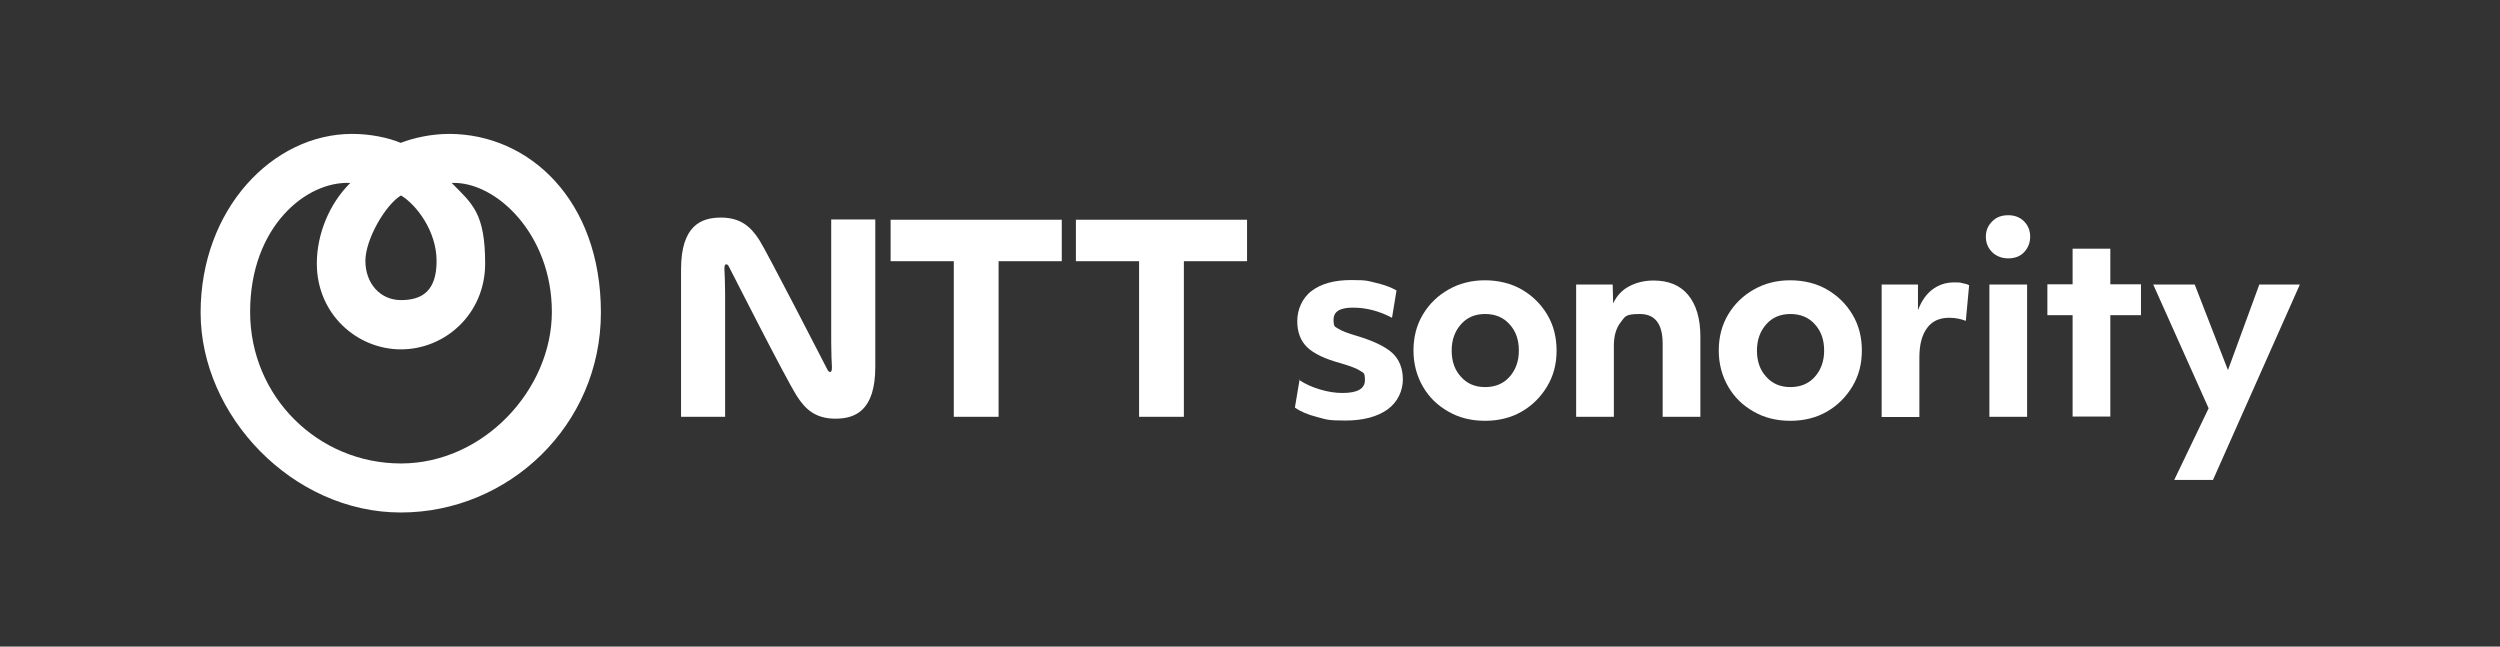 <?xml version="1.0" encoding="UTF-8"?>
<svg id="_レイヤー_1" xmlns="http://www.w3.org/2000/svg" width="1060.5" height="274.3" version="1.1" viewBox="0 0 1060.5 274.3">
  <rect x="0" y="0" width="1060.5" height="274.3" fill="#333333" stroke="none"/>
  <!-- Generator: Adobe Illustrator 29.6.0, SVG Export Plug-In . SVG Version: 2.1.1 Build 207)  -->
  <defs>
    <style>
      .st0 {
        fill: #fff;
      }

      .st1 {
        fill: none;
      }
    </style>
  </defs>
  <rect class="st1" width="1060.5" height="274.3"/>
  <g>
    <g>
      <path class="st0" d="M190.6,56.8c-7.7,0-15.2,1.7-20.6,3.8-5.3-2.2-12.9-3.8-20.6-3.8-33.8,0-64.3,32-64.3,75.8s39.1,84.8,84.9,84.8,84.9-37,84.9-84.8-30.5-75.8-64.4-75.8h0ZM170.1,82.9c6.5,3.9,15.1,15.1,15.1,27.8s-6.1,16.6-15.1,16.6-15.1-7.3-15.1-16.6,8.6-23.9,15.1-27.8ZM170.1,196.6c-35.1,0-64-28.2-64-64.3s23.8-55.6,42.5-54.7c-8.9,8.8-14.2,21.7-14.2,34.2,0,21.4,17,36.4,35.7,36.4s35.7-15,35.7-36.4-5.4-25.3-14.2-34.2c18.7-.8,42.5,21.7,42.5,54.7s-29,64.3-64,64.3ZM456.4,93.2h72.6v17.6h-26.8v66h-19v-66h-26.8v-17.6h0ZM352.6,145.2c0,3.7.2,9.3.3,10.4,0,.9,0,1.8-.5,2.1-.5.3-1.1-.2-1.4-.9-.4-.8-25.8-50.2-28.9-55-3.6-5.6-7.9-9.5-16.3-9.5s-16.9,3.4-16.9,22v62.5h18.7v-52.1c0-3.7-.2-9.3-.3-10.4,0-.9,0-1.8.5-2.1.5-.3,1.1.2,1.4.9.4.7,23.9,47.2,28.9,55,3.6,5.6,7.9,9.5,16.3,9.5s16.9-3.4,16.9-22v-62.5h-18.7v52.1h0ZM377.8,110.8h26.8v66h19v-66h26.8v-17.6h-72.6v17.6Z"/>
      <g>
        <path class="st0" d="M551,161.1c2.6,1.8,5.6,3.1,8.9,4.1,3.3,1,6.5,1.5,9.6,1.5,6.3,0,9.5-1.8,9.5-5.4s-.7-3-2-4c-1.3-.9-4.1-2-8.2-3.2-6.7-1.8-11.5-4.1-14.3-6.8-2.8-2.7-4.2-6.4-4.2-11.1s2-9.7,6.1-12.8c4.1-3.1,9.7-4.6,16.8-4.6s7,.4,10.5,1.2c3.5.8,6.4,1.9,8.7,3.2l-1.9,11.6c-5.5-2.9-11-4.3-16.6-4.3s-8.2,1.7-8.2,5.1.7,2.9,2.1,3.9c1.4.9,4,1.9,7.8,3,7,2.1,12,4.5,15,7.2,3,2.8,4.5,6.6,4.5,11.3s-2.2,9.6-6.5,12.7c-4.4,3.1-10.3,4.7-18,4.7s-8-.5-11.9-1.5c-3.9-1-7-2.3-9.4-4l2-11.9h0Z"/>
        <path class="st0" d="M629.9,178.5c-5.8,0-11-1.3-15.5-3.9-4.6-2.6-8.2-6.1-10.8-10.6s-4-9.6-4-15.3,1.3-10.8,4-15.3,6.3-8,10.9-10.6,9.7-3.9,15.4-3.9,11.1,1.3,15.6,3.9c4.5,2.6,8.1,6.1,10.8,10.6s4,9.6,4,15.3-1.3,10.7-4,15.2c-2.7,4.5-6.3,8.1-10.8,10.7-4.5,2.6-9.7,3.9-15.5,3.9h0ZM640.3,137.5c-2.6-2.9-6.1-4.3-10.3-4.3s-7.6,1.4-10.2,4.3c-2.6,2.9-4,6.6-4,11.2s1.3,8.3,4,11.2c2.6,2.9,6,4.3,10.2,4.3s7.7-1.4,10.3-4.3,4-6.6,4-11.2-1.3-8.3-4-11.2Z"/>
        <path class="st0" d="M668.6,120.7h15.5l.2,8c1.5-3.2,3.7-5.6,6.7-7.2s6.5-2.5,10.4-2.5c6.4,0,11.3,2,14.7,6.1,3.4,4.1,5.2,10,5.2,17.6v34.1h-16v-31c0-8.4-3.2-12.6-9.7-12.6s-6.2,1.2-8.1,3.5c-1.9,2.4-2.9,5.7-2.9,10v30.1h-16v-56.1h0Z"/>
        <path class="st0" d="M759.4,178.5c-5.8,0-11-1.3-15.5-3.9-4.6-2.6-8.2-6.1-10.8-10.6s-4-9.6-4-15.3,1.3-10.8,4-15.3,6.3-8,10.9-10.6,9.7-3.9,15.4-3.9,11.1,1.3,15.6,3.9c4.5,2.6,8.1,6.1,10.8,10.6s4,9.6,4,15.3-1.3,10.7-4,15.2c-2.7,4.5-6.3,8.1-10.8,10.7-4.5,2.6-9.7,3.9-15.5,3.9h0ZM769.8,137.5c-2.6-2.9-6.1-4.3-10.3-4.3s-7.6,1.4-10.2,4.3c-2.6,2.9-4,6.6-4,11.2s1.3,8.3,4,11.2c2.6,2.9,6,4.3,10.2,4.3s7.7-1.4,10.3-4.3,4-6.6,4-11.2-1.3-8.3-4-11.2Z"/>
        <path class="st0" d="M798.1,120.7h15.5v10.9c1.4-3.7,3.4-6.7,6-8.7s5.7-3.1,9.2-3.1,2.4.1,3.6.3,2.2.5,2.9.9l-1.4,15.1c-2.3-.9-4.7-1.3-7.1-1.3-4,0-7.2,1.4-9.3,4.3-2.2,2.9-3.3,7.1-3.3,12.5v25.3h-16v-56.1h0Z"/>
        <path class="st0" d="M845.1,107c-1.8-1.8-2.7-4-2.7-6.6s.9-4.7,2.7-6.5c1.8-1.8,4-2.6,6.8-2.6s5,.9,6.7,2.6,2.6,3.9,2.6,6.5-.9,4.8-2.6,6.6-4,2.6-6.7,2.6-5-.9-6.8-2.6ZM843.9,120.7h16v56.1h-16v-56.1Z"/>
      </g>
    </g>
    <path class="st0" d="M879.2,133.7h-10.7v-13.1h10.7v-15.1h16v15.1h13v13.1h-13v43h-16v-43Z"/>
    <path class="st0" d="M938.6,203.6h-16.3l14.6-30.4-23.5-52.5h17.6l14.1,36.3,13.3-36.3h17.2l-36.9,83h0Z"/>
  </g>
</svg>